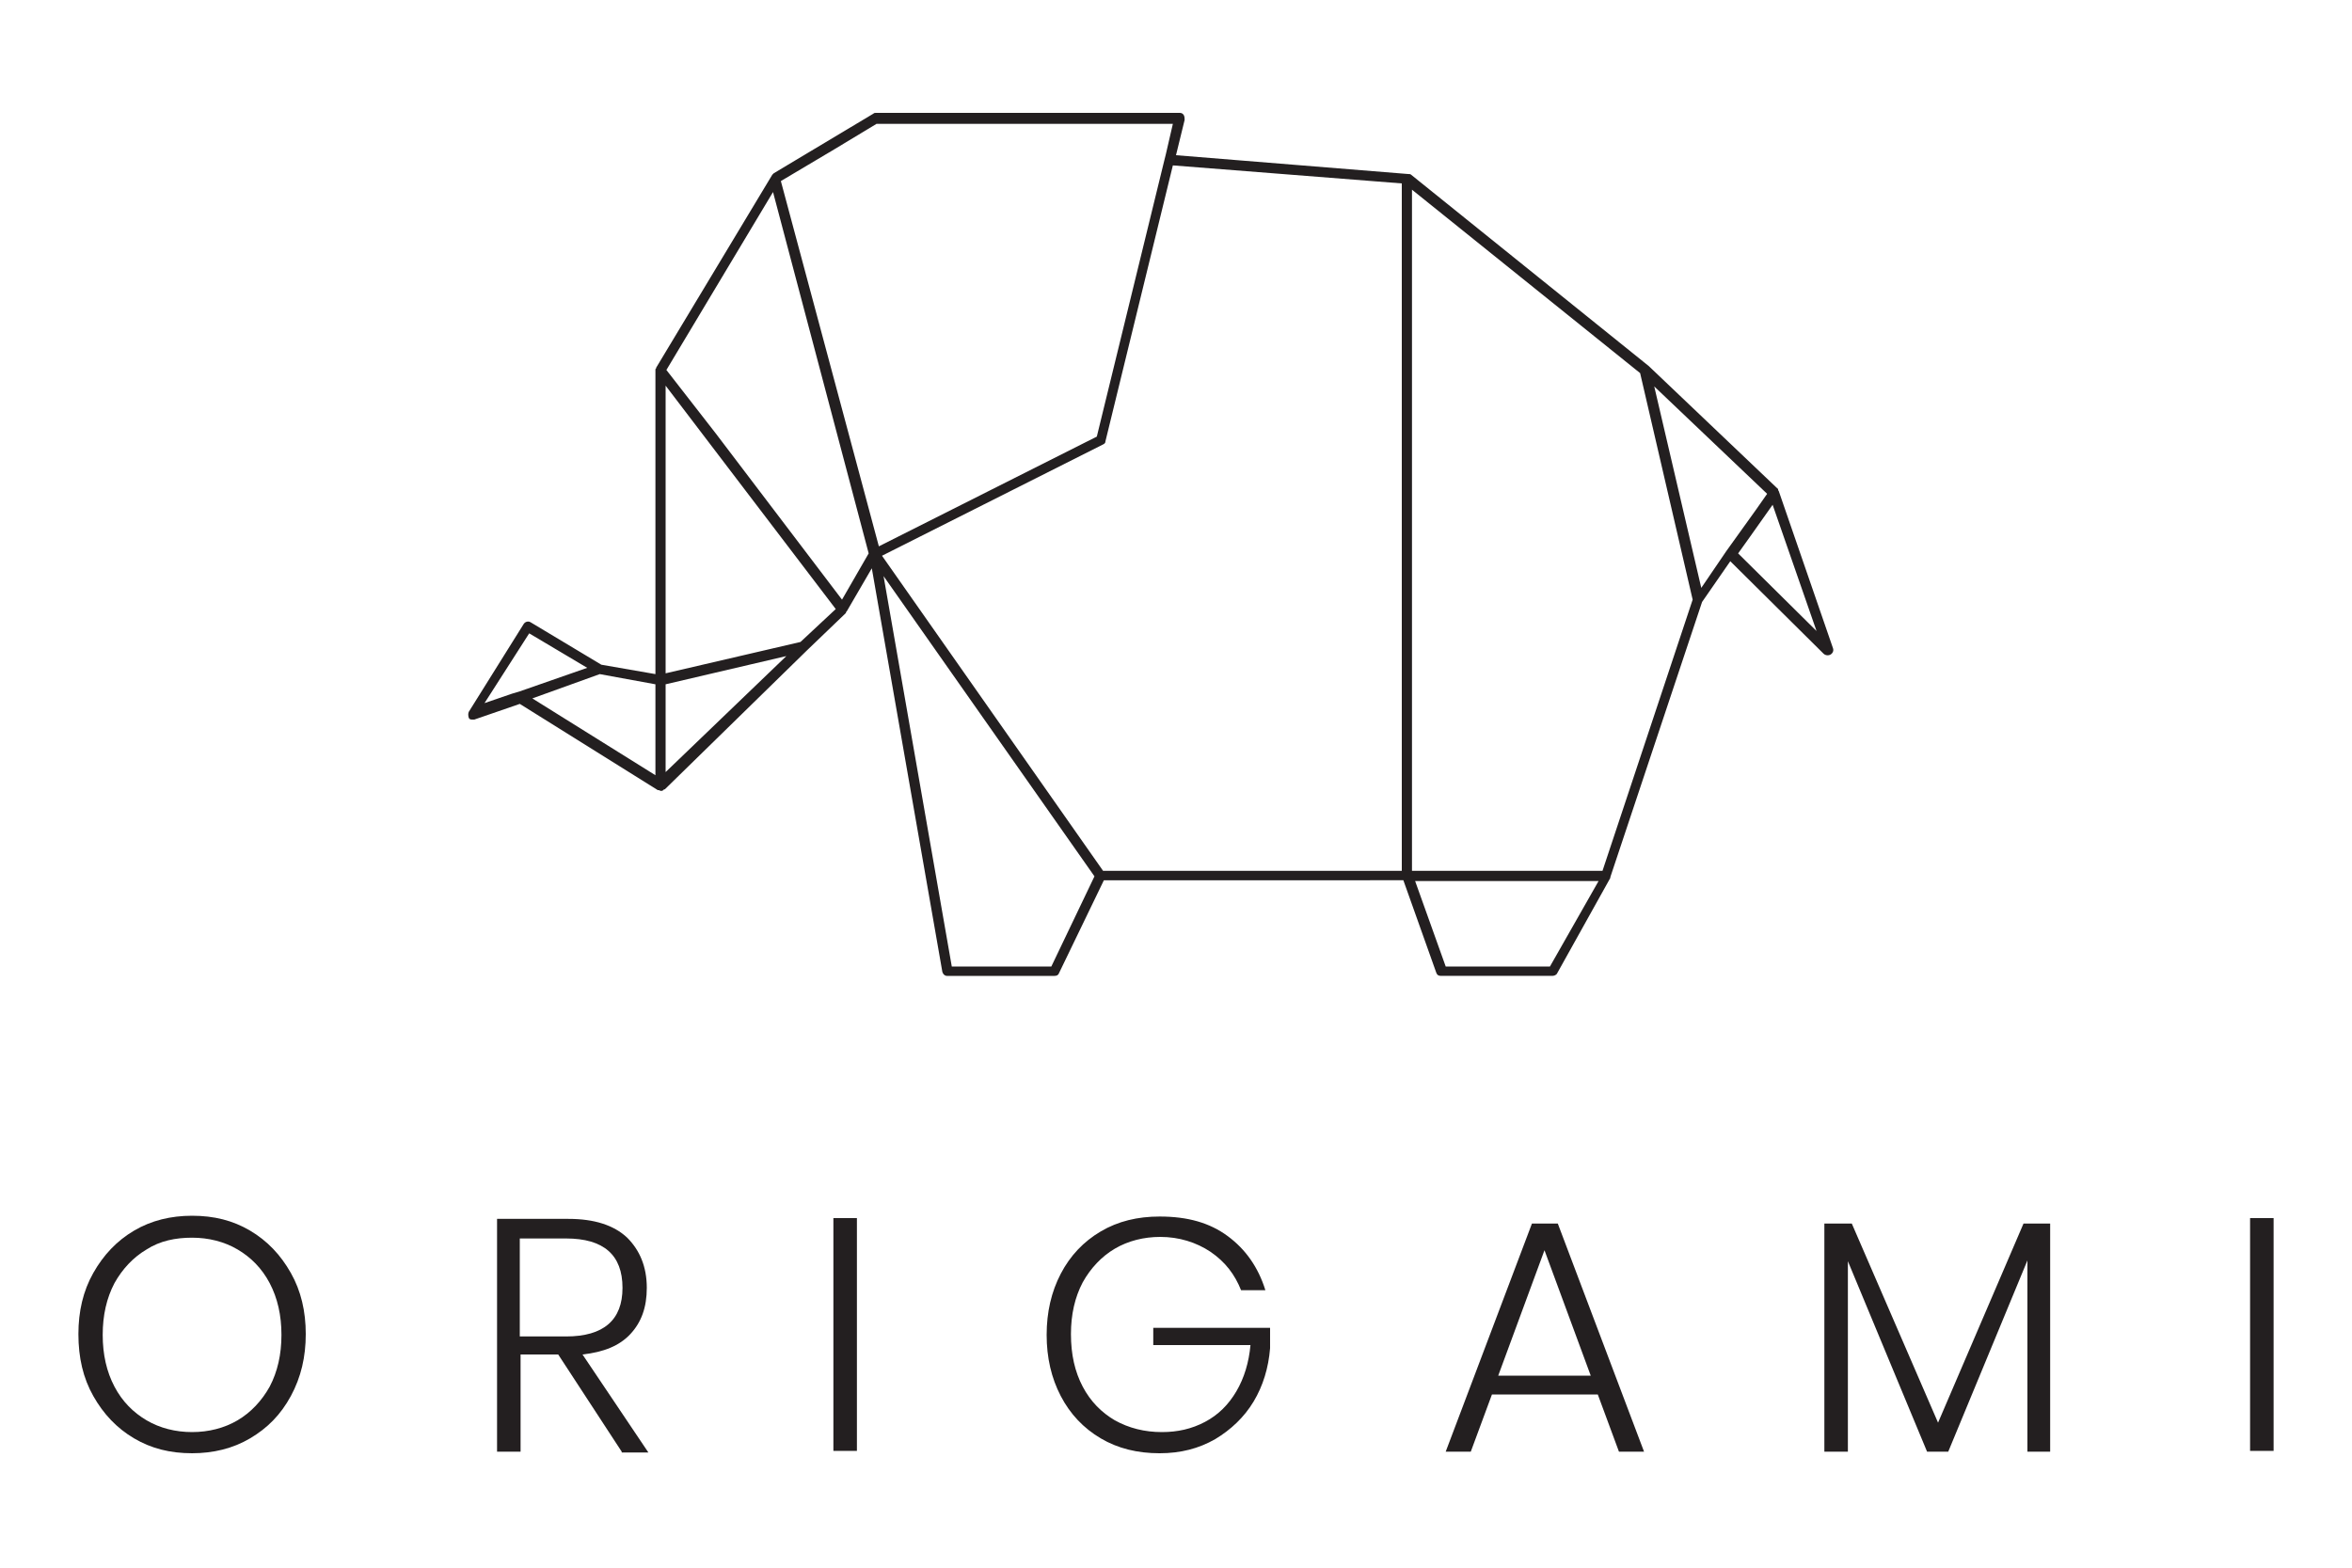 <?xml version="1.0" encoding="utf-8"?>
<!-- Generator: Adobe Illustrator 23.0.3, SVG Export Plug-In . SVG Version: 6.00 Build 0)  -->
<svg version="1.1" id="Calque_1" xmlns="http://www.w3.org/2000/svg" xmlns:xlink="http://www.w3.org/1999/xlink" x="0px" y="0px"
	 viewBox="0 0 300 200" style="enable-background:new 0 0 300 200;" xml:space="preserve">
<style type="text/css">
	.st0{fill:#231F20;}
</style>
<g>
	<g>
		<g>
			<path class="st0" d="M31.9,157c2.2,1.3,3.9,3.1,5.2,5.4c1.3,2.3,1.9,4.9,1.9,7.8c0,2.9-0.6,5.5-1.9,7.9s-3,4.1-5.2,5.4
				c-2.2,1.3-4.7,1.9-7.4,1.9c-2.8,0-5.2-0.6-7.4-1.9c-2.2-1.3-3.9-3.1-5.2-5.4s-1.9-4.9-1.9-7.9c0-2.9,0.6-5.5,1.9-7.8
				c1.3-2.3,3-4.1,5.2-5.4s4.7-1.9,7.4-1.9C27.3,155.1,29.7,155.7,31.9,157z M18.7,159.4c-1.7,1-3.1,2.5-4.1,4.3
				c-1,1.9-1.5,4.1-1.5,6.6c0,2.5,0.5,4.7,1.5,6.6c1,1.9,2.4,3.3,4.1,4.3c1.7,1,3.7,1.5,5.8,1.5s4.1-0.5,5.8-1.5
				c1.7-1,3.1-2.5,4.1-4.3c1-1.9,1.5-4.1,1.5-6.6c0-2.5-0.5-4.7-1.5-6.6c-1-1.9-2.4-3.3-4.1-4.3c-1.7-1-3.7-1.5-5.8-1.5
				S20.4,158.3,18.7,159.4z"/>
		</g>
		<g>
			<path class="st0" d="M79.3,185.2l-8.1-12.4h-4.8v12.4h-3v-29.7h9.1c3.3,0,5.8,0.8,7.5,2.4c1.6,1.6,2.5,3.7,2.5,6.4
				c0,2.5-0.7,4.4-2.1,5.9c-1.4,1.5-3.4,2.3-6.1,2.6l8.4,12.5H79.3z M66.3,170.5h5.9c4.8,0,7.2-2.1,7.2-6.2c0-4.2-2.4-6.3-7.2-6.3
				h-5.9V170.5z"/>
		</g>
		<g>
			<path class="st0" d="M109.3,155.4v29.7h-3v-29.7H109.3z"/>
		</g>
		<g>
			<path class="st0" d="M156.6,157.7c2.3,1.7,3.9,4,4.8,6.9h-3.1c-0.8-2-2-3.6-3.9-4.9c-1.8-1.2-4-1.9-6.4-1.9
				c-2.1,0-4.1,0.5-5.8,1.5c-1.7,1-3.1,2.5-4.1,4.3c-1,1.9-1.5,4.1-1.5,6.6c0,2.6,0.5,4.8,1.5,6.7c1,1.9,2.4,3.3,4.1,4.3
				c1.8,1,3.8,1.5,6,1.5c2,0,3.8-0.4,5.5-1.3c1.7-0.9,3-2.2,4-3.9c1-1.7,1.6-3.7,1.8-5.9h-12.4v-2.2h14.9v2.6
				c-0.2,2.5-0.9,4.8-2.1,6.8c-1.2,2-2.9,3.6-4.9,4.8c-2.1,1.2-4.4,1.8-7.1,1.8c-2.8,0-5.3-0.6-7.5-1.9c-2.2-1.3-3.9-3.1-5.1-5.4
				c-1.2-2.3-1.8-4.9-1.8-7.8s0.6-5.5,1.8-7.8c1.2-2.3,2.9-4.1,5.1-5.4c2.2-1.3,4.7-1.9,7.5-1.9C151.5,155.2,154.3,156,156.6,157.7z
				"/>
		</g>
		<g>
			<path class="st0" d="M203.8,177.9h-13.5l-2.7,7.3h-3.2l11-29.1h3.3l11,29.1h-3.2L203.8,177.9z M202.9,175.5l-5.9-16l-5.9,16
				H202.9z"/>
		</g>
		<g>
			<path class="st0" d="M261.5,156.1v29.1h-2.9v-24.4l-10.1,24.4h-2.7l-10.1-24.3v24.3h-3v-29.1h3.5l11,25.4l10.9-25.4H261.5z"/>
		</g>
		<g>
			<path class="st0" d="M290,155.4v29.7h-3v-29.7H290z"/>
		</g>
	</g>
	<path class="st0" d="M226.9,62.7c0-0.1-0.1-0.1-0.1-0.2c0,0,0,0,0-0.1l-16.5-15.7c0,0,0,0,0,0c0,0,0,0,0,0l-30.3-24.4
		c-0.1-0.1-0.2-0.1-0.4-0.1c0,0,0,0,0,0l-29.6-2.4l1.1-4.5c0-0.2,0-0.4-0.1-0.6c-0.1-0.2-0.3-0.3-0.5-0.3h-38.8
		c-0.1,0-0.2,0-0.3,0.1l-12.7,7.6c0,0-0.1,0.1-0.1,0.1c0,0-0.1,0.1-0.1,0.1L83.7,46.9c0,0.1,0,0.1-0.1,0.2c0,0,0,0.1,0,0.1V86
		l-6.9-1.2l-9-5.4c-0.3-0.2-0.7-0.1-0.9,0.2l-7,11.2c-0.1,0.2-0.1,0.5,0,0.8c0.1,0.2,0.3,0.2,0.5,0.2c0.1,0,0.1,0,0.2,0l5.8-2
		l17.6,11c0,0,0,0,0.1,0c0,0,0,0,0,0c0.1,0,0.2,0.1,0.3,0.1c0.1,0,0.2,0,0.3-0.1c0,0,0.1-0.1,0.1-0.1c0,0,0,0,0.1,0L102.9,83
		c0,0,0,0,0,0l5-4.8c0,0,0,0,0-0.1c0,0,0.1-0.1,0.1-0.1l3.2-5.5l9,51.5c0.1,0.3,0.3,0.5,0.6,0.5h13.7c0.3,0,0.5-0.1,0.6-0.4
		l5.7-11.8H179l4.2,11.8c0.1,0.3,0.3,0.4,0.6,0.4h14.2c0.2,0,0.5-0.1,0.6-0.3l6.8-12.2c0,0,0,0,0-0.1c0,0,0,0,0,0l11.7-35.1l3.6-5.2
		l11.9,11.8c0.1,0.1,0.3,0.2,0.5,0.2c0.1,0,0.2,0,0.4-0.1c0.3-0.2,0.4-0.5,0.3-0.8L226.9,62.7z M225.4,63l-1.4,2l-3.8,5.3
		c0,0,0,0,0,0L217,75l-6-25.7L225.4,63z M178.8,23.4v87.7h-38.1l-28.2-40.2l28.2-14.2c0.2-0.1,0.3-0.2,0.3-0.4l8.6-35.2L178.8,23.4z
		 M111.8,15.8h37.8l-0.9,3.9l0,0l-0.2,0.8l-8.6,35.2l-27.8,14L99.6,23.1l6.9-4.1l0,0L111.8,15.8z M102.1,81.9l-17.2,4V49.2
		l21.7,28.5L102.1,81.9z M67.5,80.8l7.4,4.4l-8.6,3l-1,0.3v0l-3.5,1.2L67.5,80.8z M76.5,86l7.1,1.3v11.6l-15.7-9.8L76.5,86z
		 M84.9,87.3l15.4-3.6L84.9,98.5V87.3z M107.4,76.5L91.3,55.3L85,47.2l13.6-22.7l12.2,46.1L107.4,76.5z M134.1,123.3h-12.7
		l-8.7-49.8l26.9,38.3L134.1,123.3z M197.7,123.3h-13.3l-3.9-10.9h23.4L197.7,123.3z M204.4,111.1h-24.3V24.2l29.1,23.4l6.7,28.9
		L204.4,111.1z M221.7,70.6l1.5-2.1l2.9-4.1l5.6,16.1L221.7,70.6z"/>
</g>
</svg>
